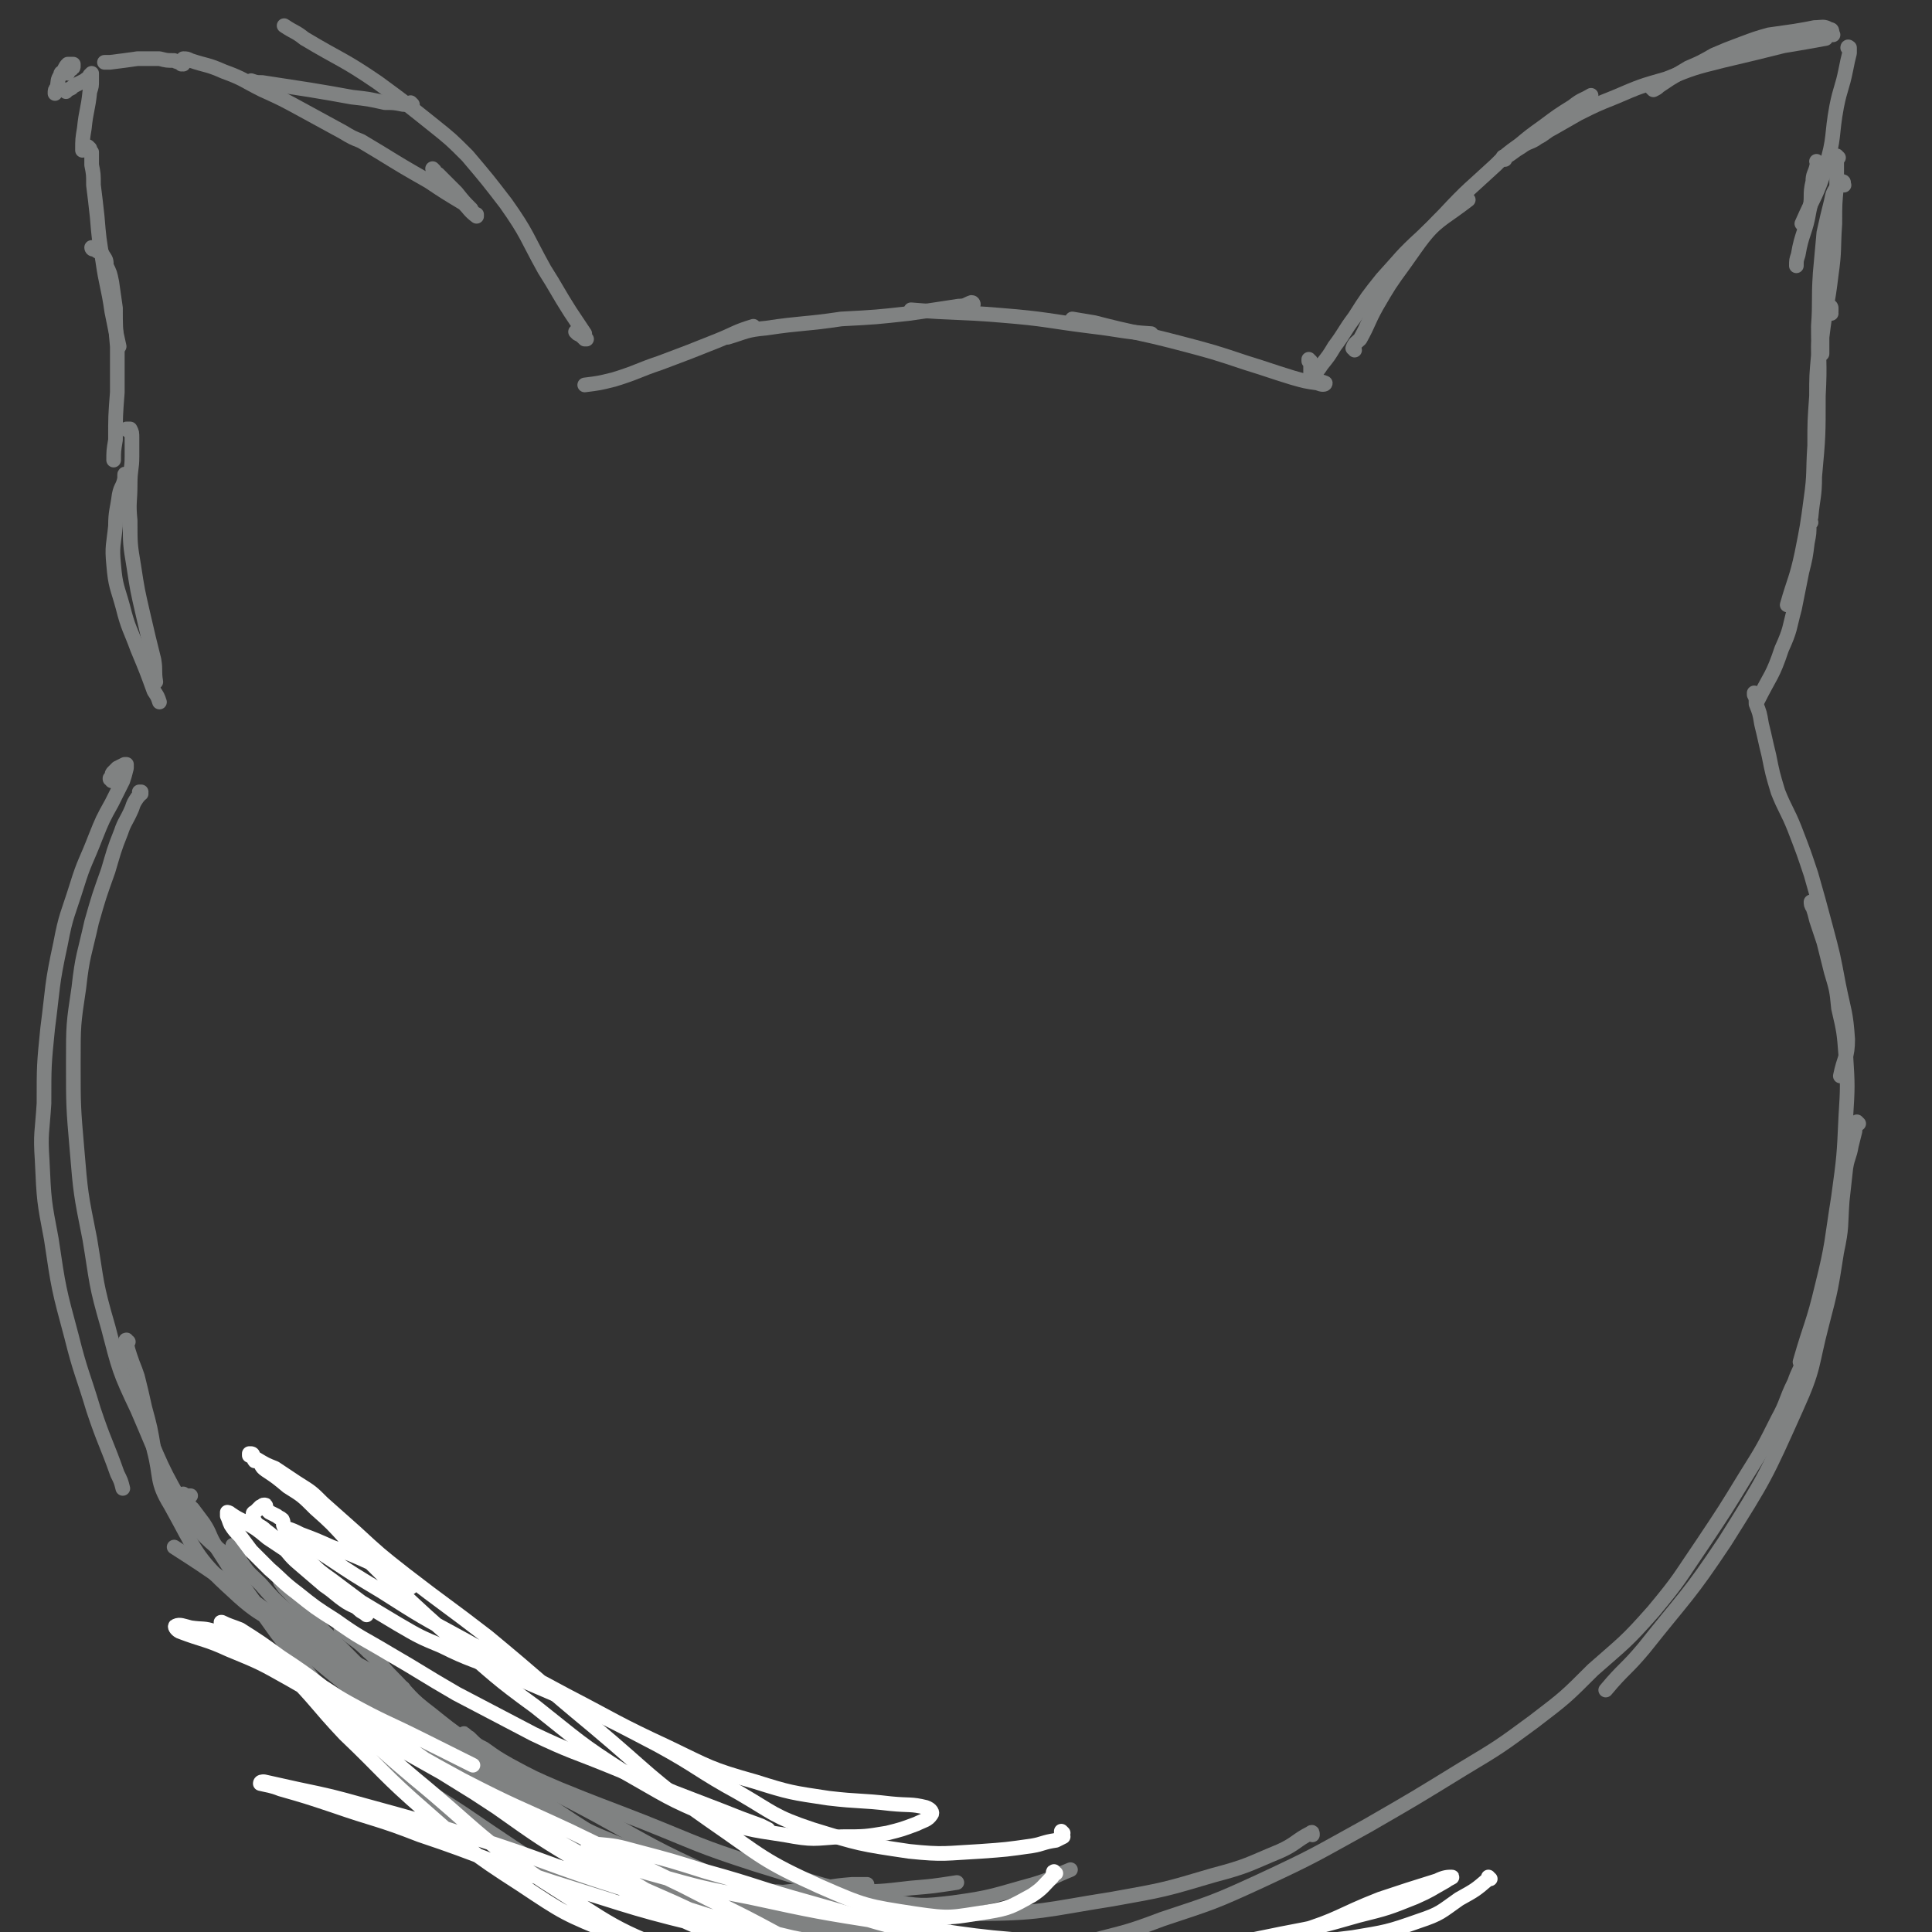 <svg viewBox='0 0 1054 1054' version='1.1' xmlns='http://www.w3.org/2000/svg' xmlns:xlink='http://www.w3.org/1999/xlink'><rect x="0" y="0" width="1054" height="1054" fill="#333333" stroke="none"/><g fill='none' stroke='#808282' stroke-width='8' stroke-linecap='round' stroke-linejoin='round'><path d='M715,197c-1,0 -1,0 -1,-1 0,0 0,1 0,1 1,1 1,1 1,3 0,1 0,1 0,2 0,1 0,1 0,2 0,0 0,0 1,0 0,0 0,0 1,0 2,-2 2,-2 4,-5 4,-5 4,-5 7,-10 6,-8 5,-8 11,-16 7,-11 7,-11 15,-21 11,-12 10,-12 22,-23 11,-11 12,-10 25,-20 '/><path d='M739,191c0,-1 -1,-1 -1,-1 1,-3 2,-3 4,-5 5,-9 4,-9 9,-18 7,-12 7,-12 15,-23 10,-14 10,-15 22,-27 13,-14 14,-14 28,-27 6,-6 6,-6 13,-11 6,-5 6,-5 13,-10 8,-6 8,-6 16,-11 5,-4 5,-3 10,-6 '/><path d='M821,87c0,-1 -1,-1 -1,-1 0,-1 0,0 1,0 5,-3 4,-3 9,-6 4,-3 5,-2 9,-5 4,-2 4,-3 8,-5 7,-4 7,-4 14,-8 10,-5 10,-5 20,-9 14,-6 14,-6 28,-10 15,-6 15,-6 31,-10 17,-4 17,-4 33,-8 12,-2 12,-2 23,-4 '/><path d='M902,49c0,0 -1,-1 -1,-1 0,0 1,1 1,1 2,-1 2,-1 3,-2 3,-2 3,-2 6,-4 5,-3 5,-3 10,-6 7,-3 7,-3 14,-7 7,-3 7,-3 15,-6 8,-3 8,-3 15,-5 7,-1 7,-1 14,-2 6,-1 6,-1 11,-2 4,0 5,-1 8,1 2,0 1,1 2,3 '/><path d='M1009,27c0,-1 0,-1 -1,-1 0,-1 1,0 1,0 0,1 0,1 0,3 -1,4 -1,4 -2,9 -2,10 -3,10 -5,20 -3,16 -1,17 -6,33 -5,16 -6,15 -13,31 '/><path d='M992,89c0,0 0,0 -1,-1 0,0 1,1 1,1 0,1 -1,1 -1,2 -1,4 -2,4 -2,8 -2,8 0,8 -2,16 -2,12 -4,12 -6,24 -1,3 -1,3 -1,6 '/><path d='M1003,86c0,0 -1,-1 -1,-1 0,0 0,0 0,0 0,2 0,2 0,4 0,6 0,6 0,12 -1,10 -1,10 -1,21 -1,14 0,14 -2,28 -2,17 -3,17 -5,34 0,4 0,4 0,9 '/><path d='M1006,101c0,0 -1,0 -1,-1 0,0 0,1 0,0 1,0 1,-1 0,-1 0,0 -1,0 -2,2 -3,4 -3,4 -4,9 -2,8 -2,8 -4,17 -1,11 -1,11 -2,22 -1,15 0,15 -1,29 0,19 1,19 0,38 0,22 0,22 -2,44 0,11 -1,11 -2,22 '/><path d='M999,171c0,0 0,-1 -1,-1 0,0 1,0 1,0 0,-1 0,-1 0,-2 0,0 0,-1 -1,-1 -1,1 -1,1 -2,3 -1,4 -2,4 -2,8 -2,8 -2,8 -2,16 -1,11 -1,11 -1,22 -1,14 -1,14 -1,27 -1,15 0,15 -2,29 -2,15 -2,15 -5,30 -3,14 -4,14 -8,28 '/><path d='M988,285c-1,0 -1,-1 -1,-1 -1,0 0,1 0,2 0,5 0,5 -1,10 -1,8 -1,8 -3,16 -2,10 -2,10 -4,20 -3,11 -2,11 -7,22 -5,15 -6,14 -13,28 '/><path d='M719,208c-1,-1 -2,-1 -1,-1 0,0 1,0 1,1 2,0 4,1 4,1 0,1 -2,1 -4,0 -7,-1 -7,-1 -14,-3 -13,-4 -12,-4 -25,-8 -18,-6 -18,-6 -37,-11 -23,-6 -23,-5 -46,-11 -6,-1 -6,-1 -12,-2 '/><path d='M629,183c-1,0 -1,-1 -1,-1 -1,0 0,0 0,0 -16,-1 -16,-2 -33,-4 -24,-3 -24,-4 -49,-6 -24,-2 -25,-1 -49,-3 '/><path d='M531,166c0,0 0,-1 -1,-1 -3,1 -3,2 -7,2 -13,2 -13,2 -27,4 -18,2 -18,2 -37,3 -20,3 -21,2 -41,5 -11,1 -11,2 -21,5 '/><path d='M412,179c0,0 -1,-1 -1,-1 -10,3 -10,4 -20,8 -15,6 -15,6 -31,12 -12,4 -12,5 -25,9 -8,2 -8,2 -16,3 '/><path d='M315,182c0,0 -1,-1 -1,-1 0,0 1,1 1,1 2,1 2,1 4,3 0,0 1,0 1,0 -1,-1 -1,-2 -1,-3 -4,-6 -4,-6 -8,-12 -7,-11 -7,-12 -14,-23 -10,-18 -9,-19 -21,-36 -10,-13 -10,-13 -21,-26 -9,-9 -9,-9 -19,-17 -15,-12 -15,-12 -30,-23 -19,-13 -20,-12 -40,-24 -5,-4 -5,-3 -11,-7 '/><path d='M225,57c0,0 -1,0 -1,-1 0,0 1,1 1,1 0,0 -1,0 -1,0 -2,0 -2,0 -4,0 -5,-1 -5,-1 -10,-1 -9,-2 -9,-2 -18,-3 -11,-2 -11,-2 -23,-4 -13,-2 -13,-2 -26,-4 -3,0 -3,0 -6,-1 '/><path d='M237,93c0,0 -1,-1 -1,-1 1,1 1,2 3,3 5,5 5,5 10,10 4,5 4,5 8,9 1,2 1,2 3,3 0,0 0,1 0,1 -4,-3 -4,-4 -7,-7 -10,-6 -10,-6 -19,-12 -14,-8 -14,-8 -27,-16 -5,-3 -5,-3 -10,-6 -5,-2 -5,-2 -10,-5 -11,-6 -11,-6 -22,-12 -11,-6 -11,-6 -22,-11 -10,-5 -10,-6 -21,-10 -9,-4 -9,-3 -18,-6 -2,-1 -2,-1 -4,-1 '/><path d='M100,35c0,0 -1,0 -1,-1 0,0 0,1 0,1 0,0 0,-1 0,-1 -2,0 -2,0 -4,-1 -4,0 -4,0 -8,-1 -6,0 -6,0 -12,0 -7,1 -7,1 -15,2 -1,0 -1,0 -3,0 '/><path d='M37,40c0,0 0,-1 -1,-1 0,0 1,0 1,0 0,0 1,0 1,-1 1,0 1,0 1,-1 1,0 1,0 1,-1 0,0 0,0 0,0 0,0 0,0 0,0 0,-1 0,-1 0,-1 -1,0 -1,0 -1,0 -1,0 -1,0 -2,0 -1,1 -1,1 -2,3 -1,2 -2,1 -2,3 -2,3 -1,3 -2,7 -1,1 -1,1 -1,3 '/><path d='M36,50c0,0 -1,-1 -1,-1 0,0 1,0 1,0 1,0 1,0 3,-1 1,-1 1,-1 3,-2 2,-1 2,-1 4,-2 1,-1 2,-1 3,-3 0,0 0,0 1,-1 0,0 0,0 0,0 0,2 0,2 0,4 0,3 0,3 -1,6 -1,10 -2,10 -3,20 -1,6 -1,6 -1,12 '/><path d='M49,81c0,0 -1,-1 -1,-1 0,0 0,0 0,1 1,1 1,1 2,2 0,3 0,3 0,7 1,5 1,5 1,11 1,8 1,8 2,17 1,12 1,12 3,24 2,14 3,14 5,28 2,10 2,10 4,19 '/><path d='M51,136c0,0 -1,0 -1,-1 0,0 0,1 1,1 1,0 1,0 2,1 2,0 2,0 3,2 2,3 2,3 2,6 2,4 2,4 3,9 1,7 1,7 2,14 0,10 0,10 1,21 0,13 0,13 0,25 -1,13 -1,13 -1,26 -1,6 -1,6 -1,11 '/><path d='M70,235c0,0 0,-1 -1,-1 0,0 1,0 1,0 0,0 0,0 1,0 0,-1 0,-1 0,0 1,2 1,2 1,5 0,5 0,5 0,10 0,7 -1,7 -1,15 0,10 -1,10 0,20 0,13 0,13 2,25 2,13 2,13 5,26 3,13 3,13 6,25 1,6 0,6 1,12 '/><path d='M69,260c0,-1 -1,-2 -1,-1 0,0 0,1 0,2 -1,5 -2,4 -3,9 -1,8 -2,9 -2,17 -1,10 -2,11 -1,21 1,12 2,12 5,23 3,12 4,12 8,23 5,12 5,12 9,23 2,3 2,3 3,6 '/><path d='M958,379c0,0 -1,-1 -1,-1 0,0 0,0 0,0 0,0 0,0 0,0 0,0 0,0 0,0 0,0 0,0 0,1 1,2 1,2 1,5 2,5 2,5 3,11 2,8 2,9 4,17 2,10 2,10 5,20 4,10 5,10 9,20 5,13 5,13 9,25 4,14 4,14 8,29 4,15 4,15 7,31 3,15 4,15 5,30 0,10 -2,10 -4,20 '/><path d='M989,493c0,0 -1,-1 -1,-1 0,1 0,2 1,3 1,3 1,3 2,7 2,6 2,6 4,12 2,8 2,8 4,16 3,10 3,10 4,20 3,13 3,13 4,26 1,16 1,17 0,33 -1,22 -1,22 -4,44 -4,25 -3,25 -9,49 -5,21 -6,20 -12,41 '/><path d='M1014,613c0,0 -1,-1 -1,-1 0,0 0,0 0,0 1,0 1,0 0,0 0,0 0,0 0,0 -1,2 -1,2 -1,5 -1,4 -1,4 -2,8 -1,6 -2,6 -3,12 -1,9 -1,9 -2,18 -1,14 0,14 -3,28 -3,19 -3,20 -8,39 -6,23 -4,24 -14,46 -17,38 -17,38 -39,73 -20,30 -21,29 -44,58 -10,12 -11,11 -21,23 '/><path d='M988,731c0,0 -1,-1 -1,-1 0,0 0,1 0,1 -1,5 -1,5 -3,10 -2,7 -3,7 -5,13 -5,10 -4,11 -9,20 -8,16 -8,16 -18,32 -11,18 -11,18 -23,36 -13,19 -12,19 -27,37 -15,17 -16,17 -33,32 -15,15 -15,15 -32,28 -19,14 -19,14 -39,26 -26,16 -26,16 -52,31 -29,16 -28,16 -58,30 -26,12 -27,12 -54,21 -21,8 -21,7 -43,13 -4,1 -4,1 -9,2 '/><path d='M61,426c0,-1 -1,-1 -1,-1 0,-1 0,0 0,0 1,0 1,-1 1,-1 0,-2 0,-2 1,-3 1,-1 1,-1 2,-2 2,-1 2,-1 4,-2 0,0 1,0 1,0 0,1 0,1 0,2 -1,4 -1,4 -2,7 -3,6 -3,6 -6,12 -5,9 -5,9 -9,19 -5,13 -6,13 -10,26 -5,16 -6,16 -9,32 -5,23 -4,23 -7,46 -2,20 -2,20 -2,41 -1,16 -2,16 -1,31 1,22 1,22 5,43 4,27 4,27 11,53 5,20 6,20 12,40 6,18 7,18 13,35 2,4 2,4 3,8 '/><path d='M77,433c0,0 0,-1 -1,-1 0,0 1,0 1,0 -1,2 -1,2 -2,3 -2,3 -2,3 -3,6 -3,7 -4,7 -6,13 -4,10 -4,11 -7,21 -5,14 -5,14 -9,28 -4,18 -5,18 -7,36 -3,20 -3,20 -3,41 0,23 0,24 2,47 2,24 2,24 7,49 4,24 3,24 10,48 6,23 6,24 16,45 13,30 12,31 29,59 9,14 12,13 24,25 '/><path d='M70,732c-1,0 -1,-1 -1,-1 -1,0 0,1 0,2 1,4 1,4 2,7 2,6 2,5 4,11 2,8 2,8 4,17 3,11 3,11 5,23 4,15 1,17 9,30 14,25 13,28 34,47 18,17 21,14 44,27 24,13 24,13 49,26 '/><path d='M716,1001c0,-1 0,-2 -1,-1 -8,4 -8,6 -17,10 -17,7 -17,8 -36,13 -27,8 -27,8 -55,13 -38,6 -39,8 -77,8 -45,0 -45,-4 -90,-7 '/><path d='M160,901c0,0 -1,-2 -1,-1 1,2 1,3 2,5 3,7 3,8 6,14 6,9 6,9 13,17 12,12 13,12 27,23 22,16 22,15 45,30 28,19 28,19 56,37 '/><path d='M187,890c0,0 -1,-1 -1,-1 1,0 2,1 3,2 6,5 6,4 12,10 7,6 6,7 13,14 10,10 9,11 21,20 16,13 17,13 35,24 27,17 27,16 55,31 31,17 31,18 64,33 27,12 27,14 55,23 20,6 20,3 41,7 '/><path d='M254,947c0,0 -1,-2 -1,-1 1,0 1,1 3,2 4,4 4,4 8,6 7,5 7,5 14,9 13,7 13,7 27,13 22,9 23,9 46,18 30,12 30,13 61,23 36,11 36,12 73,20 17,3 18,3 35,1 22,-3 22,-4 44,-10 10,-3 10,-4 20,-8 '/><path d='M448,1034c0,0 -1,-1 -1,-1 0,0 0,0 0,1 4,2 4,2 8,5 3,2 3,2 6,3 1,1 2,1 3,2 1,0 1,1 0,1 -4,0 -4,0 -8,0 -11,0 -11,1 -21,0 -16,-2 -17,-2 -32,-7 -23,-8 -24,-8 -46,-19 -32,-17 -32,-17 -62,-37 -36,-23 -35,-24 -70,-48 -24,-16 -24,-16 -47,-33 -7,-4 -7,-5 -14,-9 -21,-15 -21,-15 -42,-30 -13,-9 -13,-9 -27,-18 '/><path d='M101,816c0,0 -1,-1 -1,-1 0,0 0,1 1,1 1,0 2,0 3,0 '/><path d='M104,822c0,0 -1,-1 -1,-1 0,1 1,1 2,2 3,4 3,4 6,8 4,6 3,7 7,13 6,9 6,10 13,19 10,14 10,14 20,28 14,18 14,18 29,36 17,20 16,22 35,40 19,18 20,18 42,32 24,14 24,14 50,23 25,8 26,7 51,10 22,3 22,2 45,1 18,0 18,0 36,-2 13,-1 13,-2 26,-3 4,0 4,0 8,0 '/><path d='M515,1050c0,0 -1,-1 -1,-1 0,0 0,0 0,0 0,1 0,1 -1,1 -3,2 -3,2 -6,2 -6,1 -6,1 -11,0 -11,-1 -11,-2 -22,-5 -4,-1 -4,0 -8,-2 -24,-5 -24,-4 -47,-11 -32,-10 -33,-8 -64,-21 -35,-14 -36,-14 -68,-33 -31,-18 -31,-19 -59,-42 -22,-18 -22,-19 -42,-39 -15,-14 -14,-15 -28,-30 -3,-3 -3,-3 -5,-6 '/><path d='M128,844c0,0 -1,-1 -1,-1 0,0 0,1 0,1 2,1 2,1 3,2 1,4 0,4 2,7 4,6 5,6 10,11 7,8 7,8 16,16 13,13 13,12 26,25 18,17 17,19 36,35 23,20 22,21 47,38 26,17 27,16 55,29 26,12 27,12 55,19 23,6 23,5 47,6 20,2 20,1 39,0 17,0 17,0 34,-2 12,-1 12,-1 25,-3 '/><path d='M512,1049c0,-1 0,-2 -1,-1 -2,0 -2,1 -5,2 -9,2 -9,2 -18,2 -16,1 -16,2 -32,0 -22,-2 -23,-2 -44,-8 -28,-8 -29,-7 -55,-19 -32,-14 -32,-15 -61,-32 -33,-20 -33,-20 -64,-42 -27,-18 -27,-19 -52,-39 -17,-14 -17,-15 -34,-30 -9,-9 -11,-8 -20,-17 -1,-2 0,-3 0,-5 '/><path d='M244,952c0,0 -2,-1 -1,-1 0,1 1,1 3,3 2,2 2,2 5,6 1,1 1,2 2,3 0,1 0,1 1,2 0,1 0,1 0,1 '/></g>
<g fill='none' stroke='#FFFFFF' stroke-width='8' stroke-linecap='round' stroke-linejoin='round'><path d='M813,1025c0,0 -1,0 -1,-1 0,0 1,1 0,1 -7,6 -7,6 -16,11 -10,7 -10,8 -22,12 -17,6 -18,6 -36,9 -32,4 -32,4 -64,5 -46,1 -46,1 -93,-2 -49,-3 -49,-4 -97,-11 -38,-6 -38,-6 -75,-14 -26,-5 -26,-5 -51,-12 -15,-4 -15,-5 -28,-11 -5,-2 -8,-3 -9,-5 -1,-1 2,-1 4,-1 11,1 11,1 22,4 19,5 19,5 38,11 29,8 28,9 57,17 36,10 36,12 73,19 36,6 36,6 73,7 31,2 31,1 62,-2 25,-2 25,-2 49,-7 21,-4 21,-4 42,-10 16,-4 16,-4 31,-10 9,-4 8,-4 17,-9 1,-1 4,-2 3,-2 -2,0 -4,0 -8,2 -16,5 -16,5 -31,10 -23,9 -22,11 -45,18 -28,9 -28,10 -57,15 -35,6 -35,6 -71,7 -42,1 -43,2 -85,-3 -51,-6 -51,-8 -101,-20 -47,-11 -47,-12 -92,-26 -37,-12 -37,-14 -73,-26 -23,-9 -24,-8 -47,-16 -15,-5 -15,-5 -29,-9 -5,-2 -7,-2 -11,-3 0,-1 1,-1 2,-1 9,2 9,2 18,4 19,4 19,4 37,9 29,8 30,8 58,17 41,13 41,15 82,28 46,14 46,16 93,27 39,8 40,6 80,11 23,2 24,0 46,4 7,2 8,3 12,7 2,1 2,3 1,4 -4,3 -5,3 -11,3 -19,1 -20,0 -39,0 -33,-1 -34,2 -67,-2 -39,-5 -40,-2 -77,-16 -43,-15 -43,-18 -81,-42 -37,-25 -36,-28 -70,-56 -25,-21 -24,-22 -49,-43 -15,-13 -15,-14 -32,-25 -13,-7 -14,-6 -28,-12 -6,-2 -6,-1 -13,-2 -4,-1 -6,-2 -8,-1 -1,0 0,2 2,3 13,5 14,4 27,10 17,7 17,7 33,16 18,10 17,12 34,22 24,15 24,15 49,29 29,18 29,18 59,35 21,12 21,12 41,23 6,3 6,3 11,6 16,7 16,7 31,14 5,3 7,2 10,5 1,1 0,4 -2,3 -10,-1 -11,-2 -22,-7 -25,-12 -25,-13 -49,-28 -25,-15 -25,-15 -49,-32 -40,-26 -40,-27 -79,-54 -20,-14 -19,-15 -39,-28 -11,-8 -11,-8 -22,-15 -5,-2 -6,-2 -10,-4 -1,0 0,0 0,0 7,4 7,3 14,8 11,9 11,9 22,19 16,16 15,17 31,34 22,21 21,22 44,42 24,21 24,22 52,40 24,16 24,16 51,27 24,10 24,9 49,15 20,5 21,3 42,6 12,2 12,2 25,3 4,0 7,1 8,0 1,-2 -1,-4 -4,-6 -15,-11 -16,-10 -33,-19 -24,-13 -24,-12 -49,-25 -31,-15 -31,-15 -62,-30 -30,-14 -30,-13 -59,-28 -22,-12 -22,-12 -43,-25 -13,-9 -13,-9 -26,-18 -6,-5 -7,-5 -12,-9 -1,-1 0,-1 1,-1 9,5 9,6 18,11 20,11 20,10 40,20 14,7 14,7 28,14 '/><path d='M576,1022c-1,0 -1,-1 -1,-1 -1,0 0,2 -1,3 -5,5 -5,6 -11,10 -11,6 -12,7 -24,9 -20,3 -20,4 -40,1 -26,-4 -27,-4 -52,-15 -31,-14 -31,-16 -60,-36 -33,-23 -32,-25 -63,-51 -29,-24 -29,-25 -58,-49 -22,-17 -23,-17 -45,-34 -14,-11 -14,-11 -27,-23 -9,-8 -9,-8 -18,-16 -6,-6 -6,-6 -14,-11 -6,-4 -6,-4 -12,-8 -5,-2 -5,-2 -10,-5 -2,-1 -2,-1 -4,-2 0,0 0,0 0,-1 0,0 0,0 0,0 0,0 0,0 1,0 0,0 1,0 1,1 1,1 0,2 1,3 1,0 1,0 2,0 2,2 1,3 4,5 6,4 6,4 12,9 8,5 8,5 15,12 9,8 9,8 18,18 13,12 13,13 26,25 16,15 16,15 33,30 21,18 21,19 43,35 24,19 24,20 49,36 23,13 23,14 47,24 19,7 20,7 40,10 16,3 16,2 31,1 13,0 13,0 25,-2 8,-2 8,-2 16,-5 4,-2 6,-2 8,-5 1,-1 0,-3 -3,-4 -8,-2 -9,-1 -19,-2 -17,-2 -17,-1 -34,-3 -20,-3 -21,-3 -40,-9 -25,-7 -25,-8 -48,-19 -28,-13 -28,-14 -55,-28 -28,-15 -28,-15 -55,-30 -24,-13 -24,-13 -46,-27 -15,-9 -15,-9 -30,-19 -8,-5 -8,-5 -16,-11 -2,-1 -2,-1 -5,-3 0,0 -1,-1 0,-1 3,1 3,1 7,3 8,3 8,3 17,7 11,4 11,4 22,9 11,6 11,7 21,13 '/><path d='M580,1000c0,0 -1,-1 -1,-1 0,0 0,1 0,1 1,1 1,2 1,2 -2,1 -2,1 -4,2 -7,1 -7,2 -13,3 -14,2 -14,2 -28,3 -19,1 -20,2 -39,0 -27,-4 -27,-4 -53,-12 -21,-7 -21,-9 -40,-20 -22,-12 -22,-14 -44,-26 -21,-11 -21,-11 -43,-22 -21,-9 -21,-9 -42,-18 -16,-7 -17,-6 -33,-14 -12,-5 -12,-5 -24,-12 -10,-6 -10,-6 -20,-12 -8,-6 -8,-6 -16,-12 -7,-5 -7,-5 -13,-11 -4,-5 -4,-5 -8,-10 -3,-4 -3,-4 -5,-8 -1,-2 0,-2 -1,-4 -1,-1 -2,-1 -3,-2 -2,-1 -2,-1 -4,-2 -1,-1 -1,-1 -2,-2 0,-1 0,-1 0,-1 0,-1 0,-1 -1,-1 -1,0 -1,1 -2,1 -1,1 -1,1 -3,3 0,0 -1,0 -1,1 0,2 0,2 1,4 2,3 3,2 6,5 4,3 4,3 7,7 6,5 5,6 11,11 7,6 7,6 14,12 6,4 6,5 12,9 5,3 5,2 9,5 1,1 2,2 2,2 0,0 -1,-1 -3,-2 -7,-6 -7,-6 -14,-12 -9,-8 -9,-8 -19,-16 -9,-6 -9,-6 -18,-12 -6,-5 -6,-5 -13,-9 -4,-2 -4,-2 -7,-4 -1,-1 -2,-1 -2,-1 0,1 0,1 0,2 1,2 1,3 2,5 2,3 2,3 5,6 3,4 3,4 6,8 5,5 5,5 10,10 7,6 7,7 15,13 10,8 10,8 21,15 14,10 14,9 29,18 19,11 18,11 37,22 21,11 21,11 42,22 21,10 21,9 43,18 17,7 17,7 34,14 13,5 13,5 26,10 10,4 10,4 21,8 2,1 2,1 4,2 '/></g>
</svg>